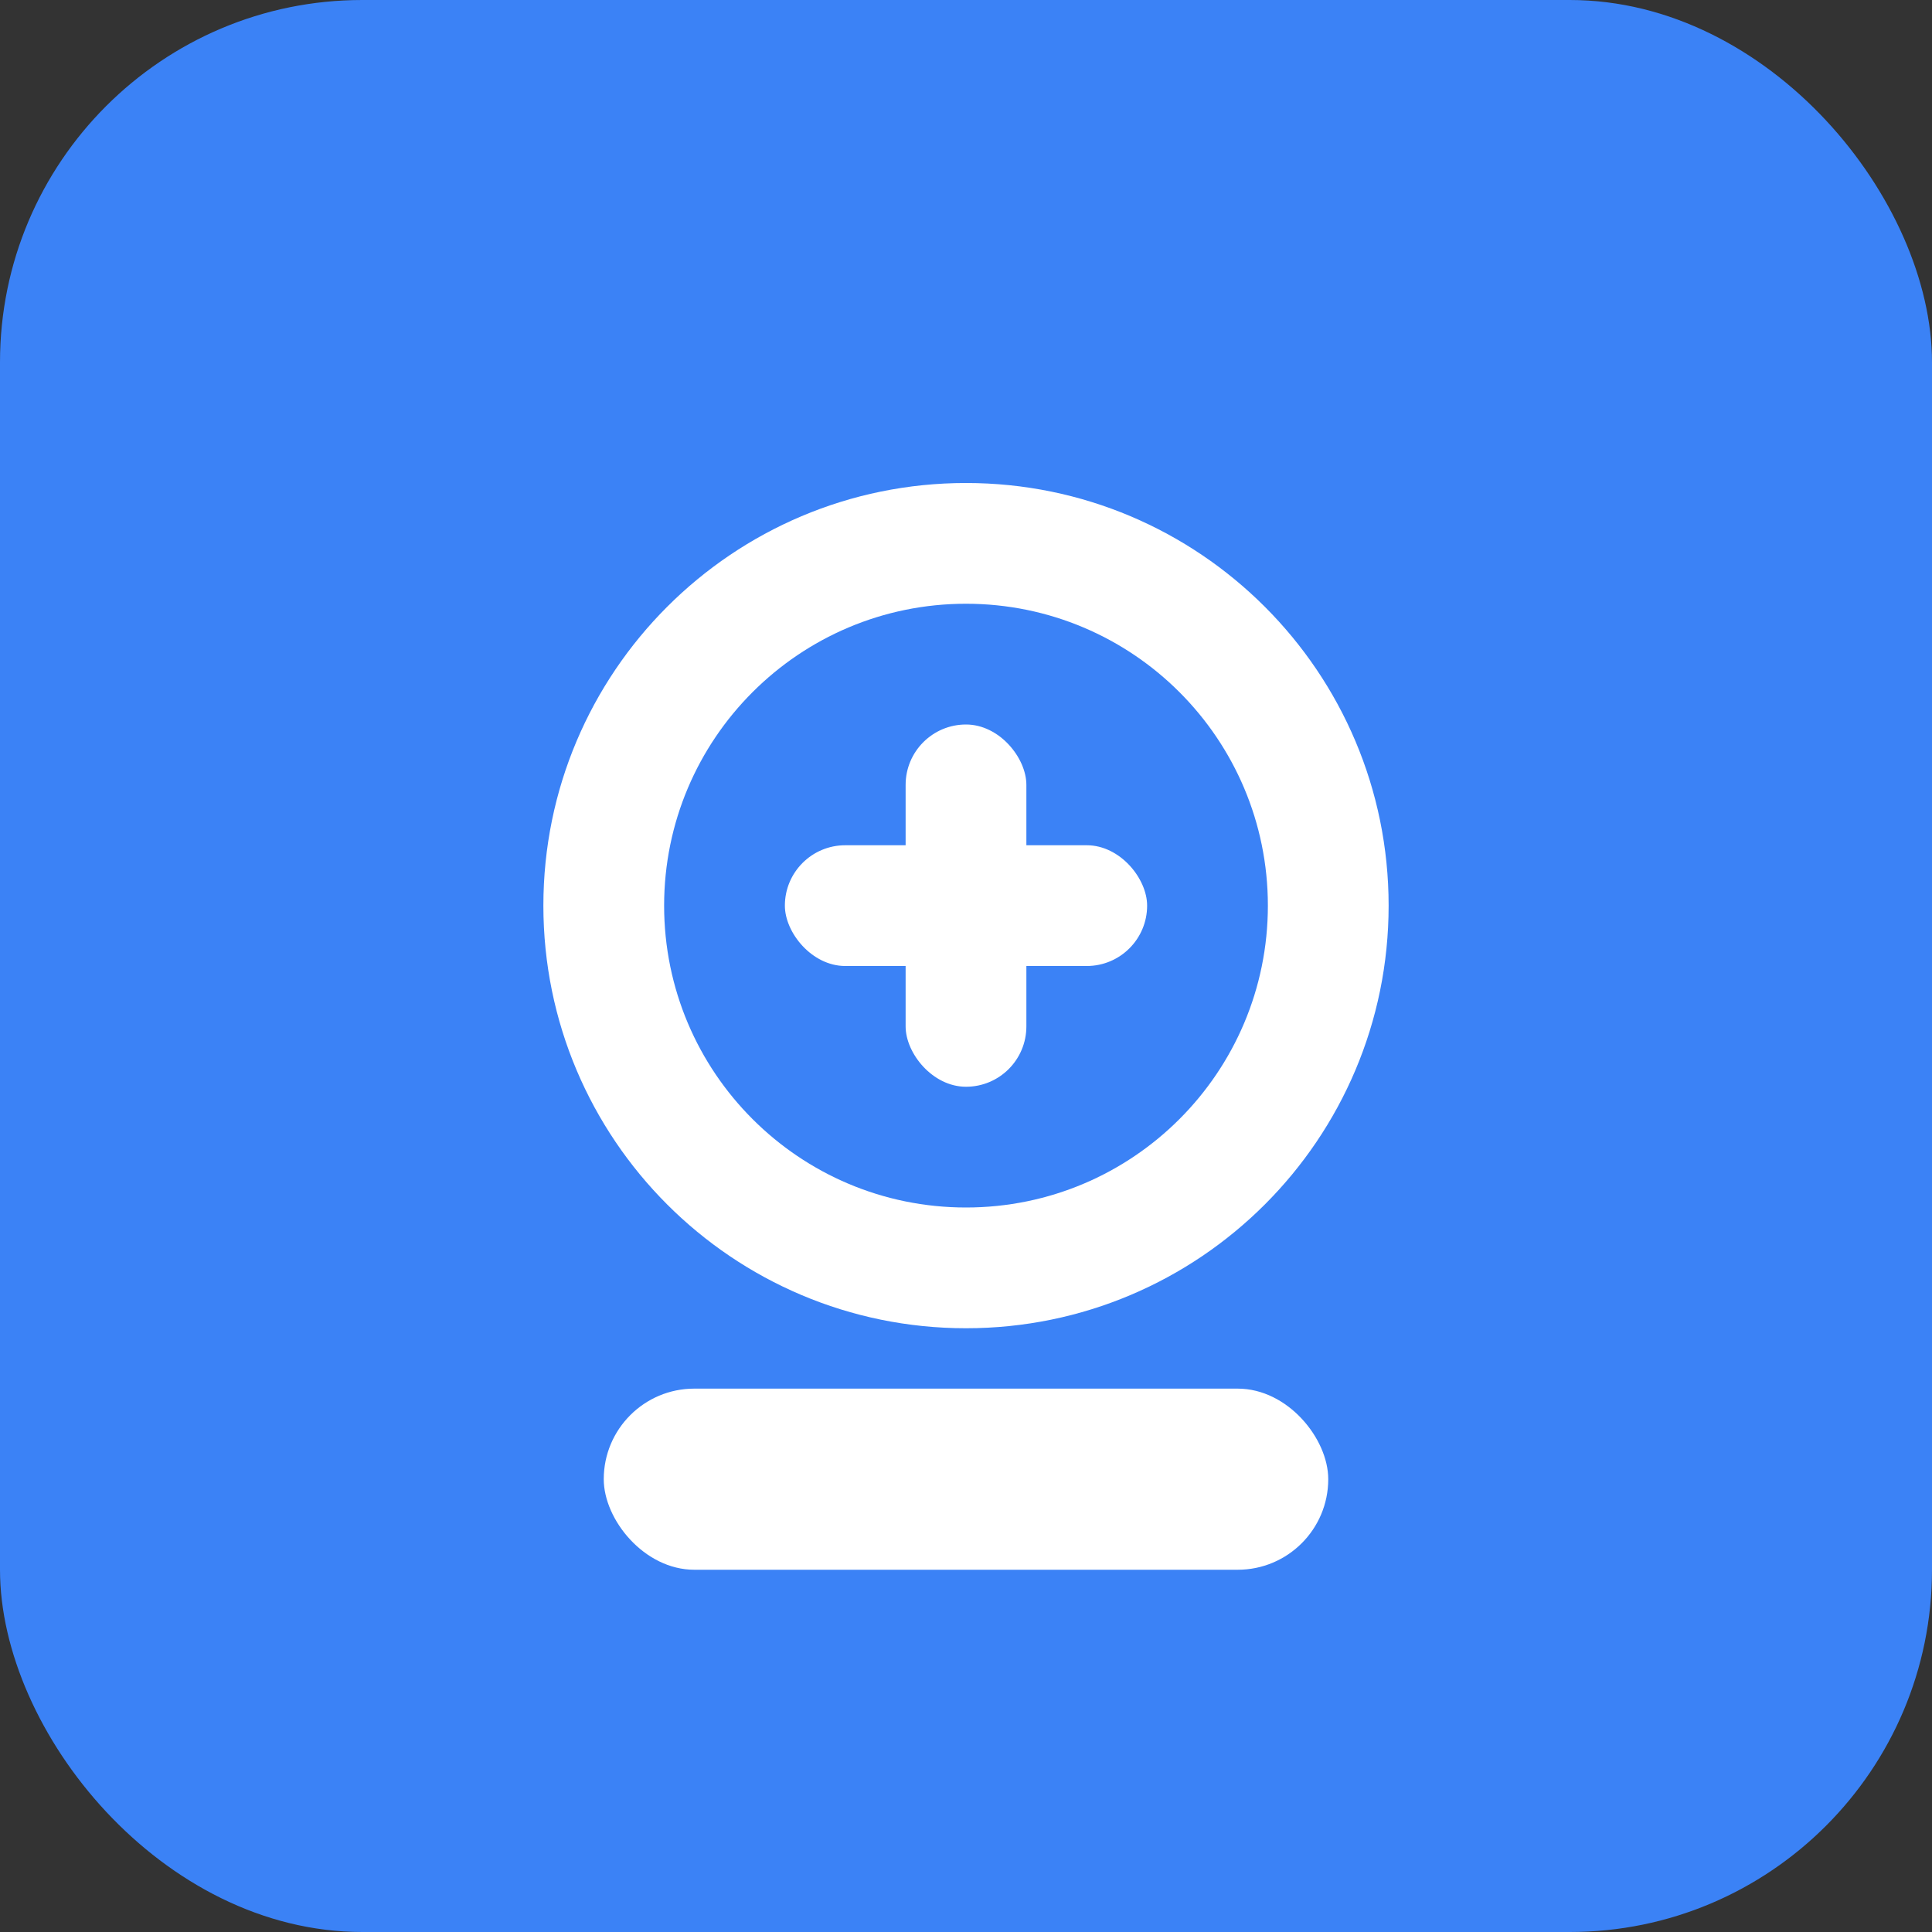<svg width="64" height="64" viewBox="0 0 64 64" fill="none" xmlns="http://www.w3.org/2000/svg">
  <rect x="0" y="0" width="64" height="64" fill="#333333" stroke="none"/>
  <rect width="64" height="64" rx="12" fill="#3B82F6"/>
  <path d="M32 16C24.268 16 18 22.268 18 30C18 37.732 24.268 44 32 44C39.732 44 46 37.732 46 30C46 22.268 39.732 16 32 16Z" fill="white"/>
  <path d="M32 20C26.477 20 22 24.477 22 30C22 35.523 26.477 40 32 40C37.523 40 42 35.523 42 30C42 24.477 37.523 20 32 20Z" fill="#3B82F6"/>
  <rect x="30" y="24" width="4" height="12" rx="2" fill="white"/>
  <rect x="26" y="28" width="12" height="4" rx="2" fill="white"/>
  <rect x="20" y="46" width="24" height="6" rx="3" fill="white"/>
</svg>
